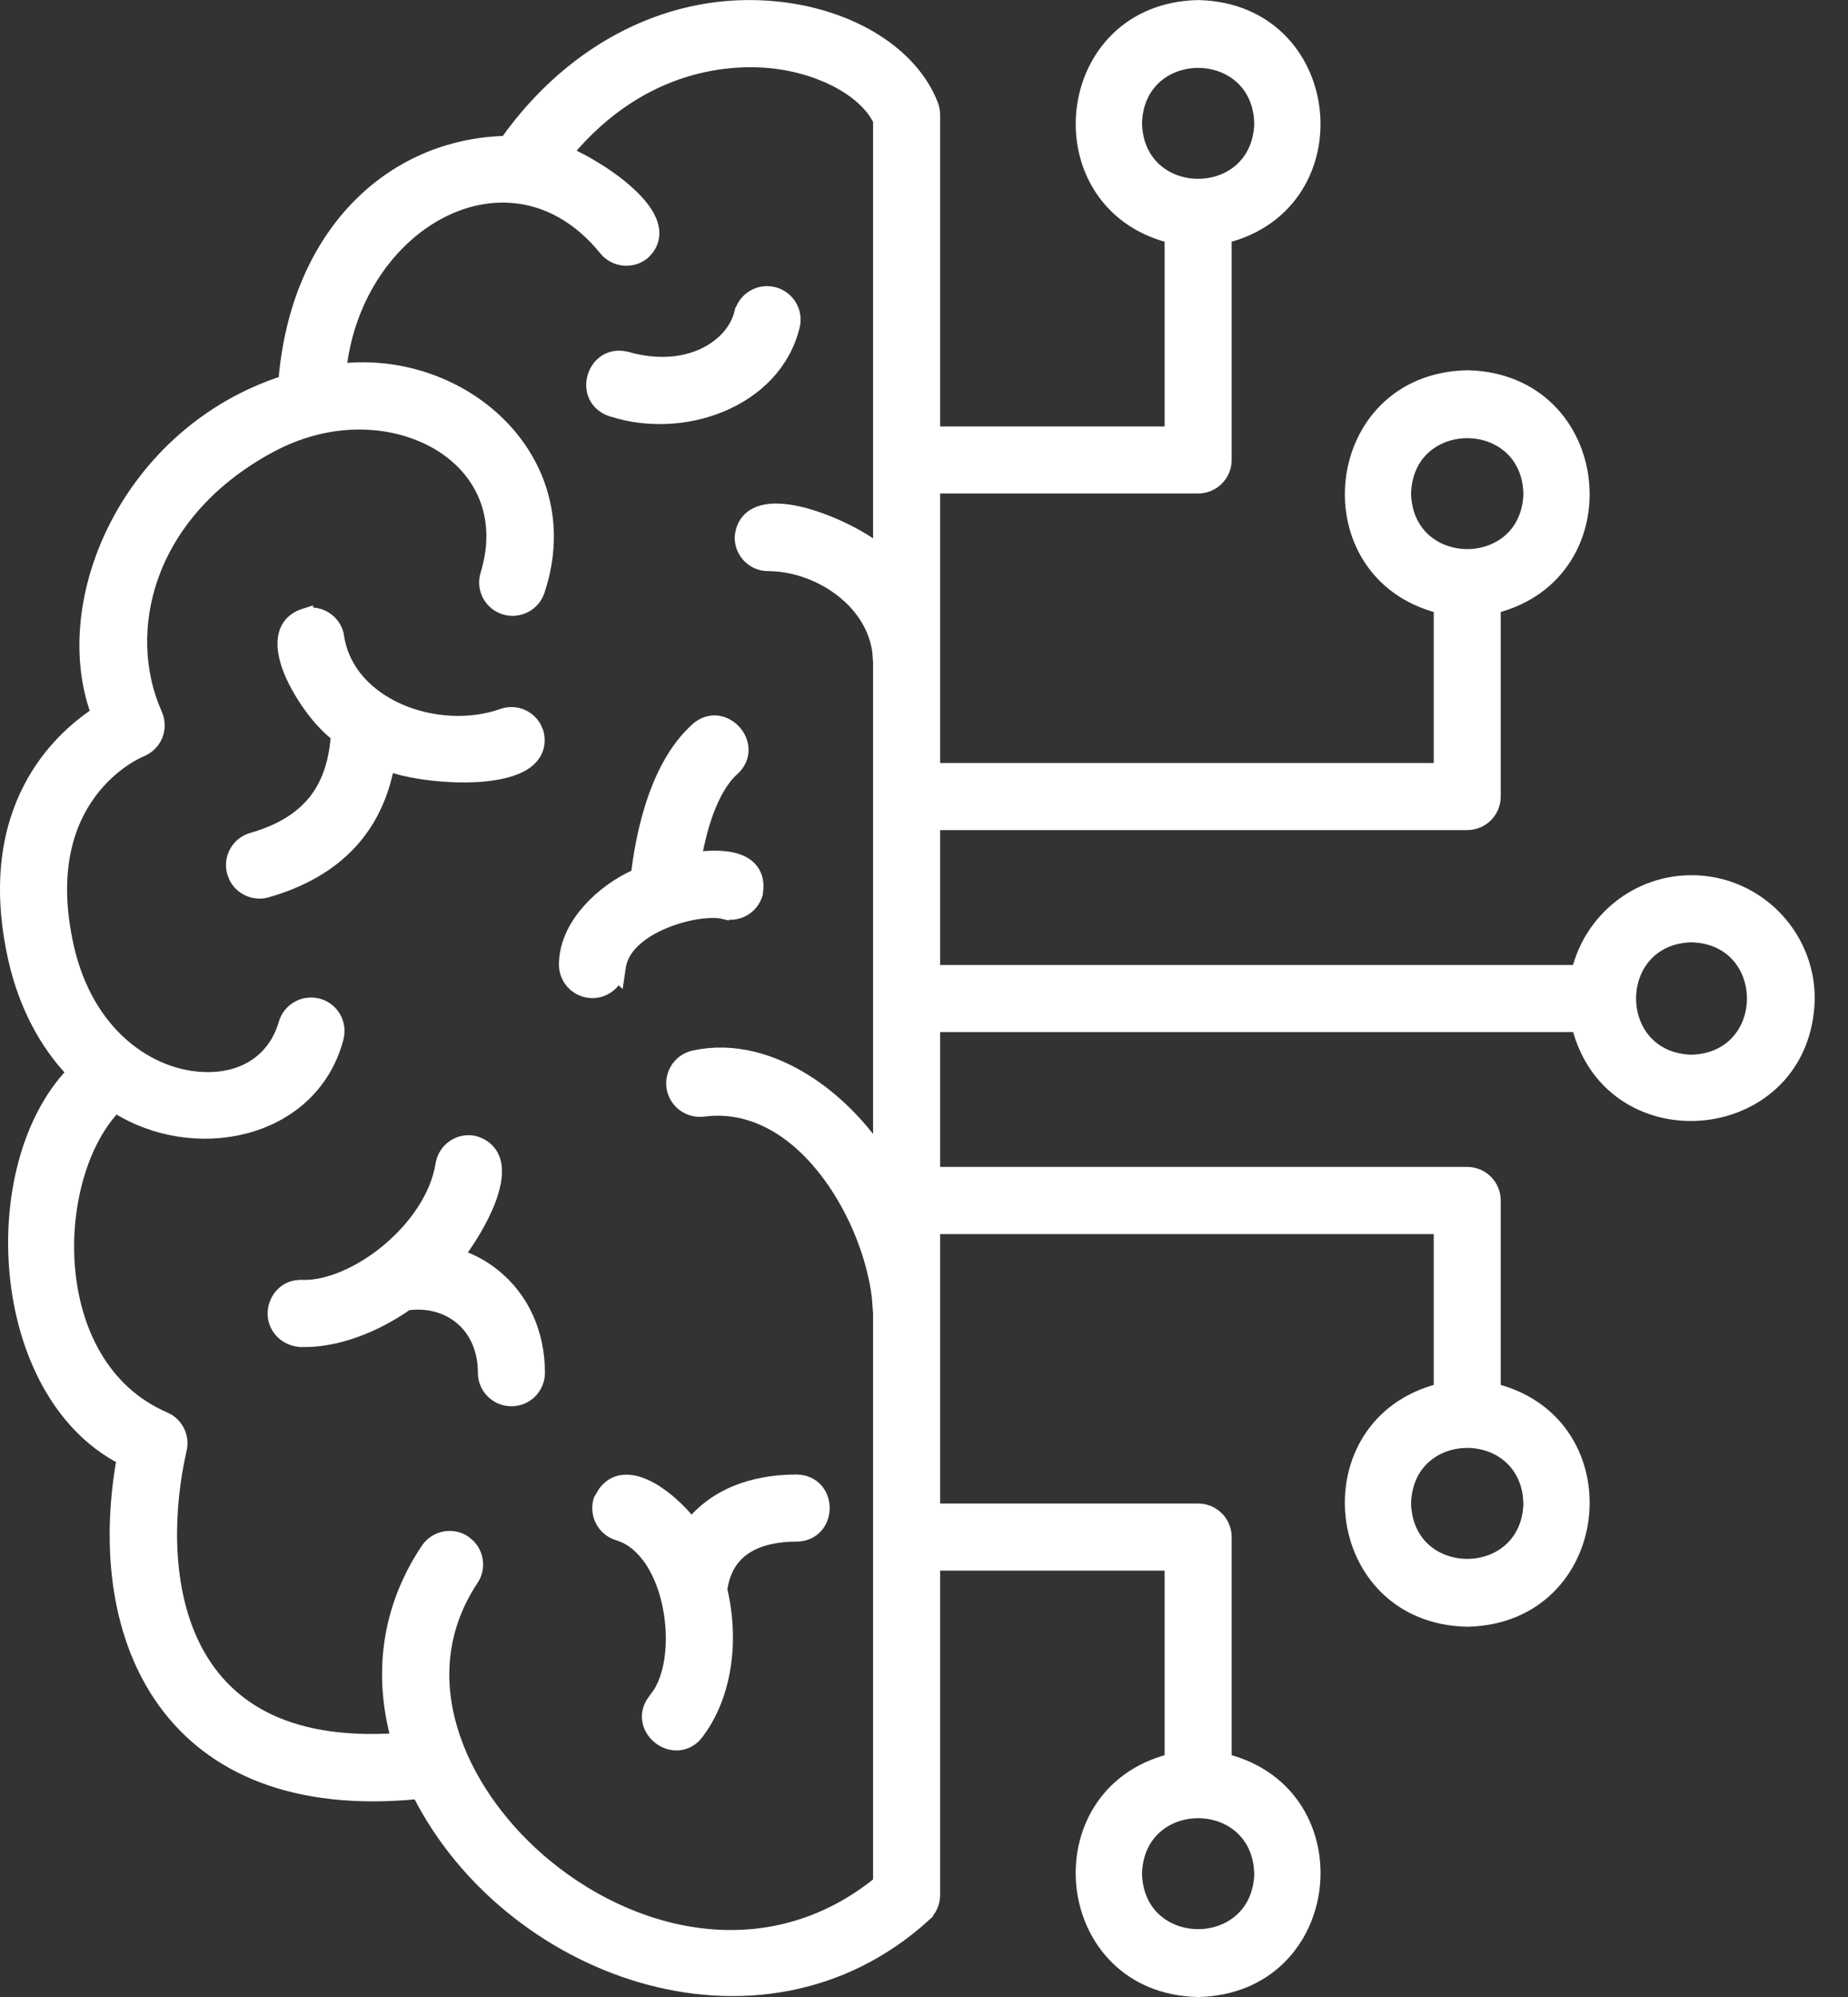 <svg width="25" height="27" viewBox="0 0 25 27" fill="none" xmlns="http://www.w3.org/2000/svg">
<rect x="0" y="0" width="25" height="27" fill="#333333" stroke="none"/>
<path d="M10.776 20.011C10.896 20.013 10.992 20.06 11.056 20.133C11.12 20.205 11.149 20.299 11.149 20.39C11.149 20.481 11.119 20.574 11.056 20.646C10.992 20.719 10.896 20.767 10.776 20.768H10.775C10.555 20.768 10.32 20.803 10.132 20.911C9.949 21.016 9.806 21.192 9.764 21.491C9.933 22.201 9.82 22.948 9.44 23.443V23.444C9.366 23.539 9.27 23.585 9.173 23.591C9.077 23.597 8.984 23.563 8.912 23.507C8.84 23.451 8.784 23.37 8.765 23.276C8.746 23.18 8.767 23.077 8.84 22.982L8.843 22.978L8.917 22.874C8.985 22.759 9.034 22.614 9.06 22.45C9.095 22.231 9.089 21.986 9.045 21.75C8.956 21.27 8.715 20.86 8.357 20.753C8.157 20.693 8.043 20.481 8.103 20.281L8.107 20.271L8.168 20.169C8.235 20.079 8.322 20.028 8.423 20.016C8.55 20 8.686 20.046 8.81 20.114C9.021 20.23 9.225 20.429 9.354 20.593C9.664 20.218 10.155 20.011 10.775 20.011H10.776Z" fill="white" stroke="white" stroke-width="0.15"/>
<path d="M6.401 15.428L6.408 15.429C6.497 15.452 6.567 15.493 6.619 15.551C6.67 15.608 6.698 15.678 6.71 15.752C6.732 15.898 6.692 16.069 6.63 16.233C6.525 16.51 6.341 16.796 6.212 16.968C6.387 17.029 6.551 17.117 6.697 17.236C7.085 17.551 7.297 18.024 7.297 18.561C7.296 18.77 7.128 18.938 6.919 18.938C6.71 18.938 6.54 18.77 6.54 18.561C6.54 18.25 6.424 17.99 6.219 17.824C6.029 17.669 5.775 17.605 5.511 17.642C5.067 17.951 4.563 18.138 4.116 18.138V18.136C3.894 18.153 3.686 17.983 3.696 17.744C3.704 17.541 3.87 17.365 4.086 17.381L4.087 17.38C4.428 17.391 4.863 17.205 5.235 16.896C5.605 16.588 5.898 16.171 5.967 15.741C6 15.536 6.192 15.394 6.401 15.428Z" fill="white" stroke="white" stroke-width="0.15"/>
<path d="M4.16 8.29C4.366 8.267 4.557 8.41 4.583 8.618H4.582C4.654 9.069 4.983 9.406 5.412 9.593C5.842 9.78 6.364 9.81 6.8 9.654L6.802 9.653C6.977 9.597 7.161 9.674 7.247 9.828L7.278 9.898L7.279 9.902C7.305 10.005 7.295 10.099 7.251 10.18C7.208 10.259 7.136 10.32 7.052 10.364C6.885 10.452 6.649 10.491 6.407 10.501C6.163 10.511 5.902 10.492 5.68 10.457C5.517 10.431 5.368 10.396 5.26 10.353C5.18 10.768 5.013 11.118 4.753 11.4C4.474 11.704 4.092 11.923 3.614 12.06C3.443 12.11 3.257 12.029 3.175 11.872L3.147 11.8C3.089 11.599 3.206 11.39 3.407 11.333C3.785 11.225 4.059 11.057 4.245 10.826C4.424 10.603 4.524 10.313 4.55 9.947C4.455 9.876 4.347 9.766 4.246 9.638C4.131 9.49 4.019 9.314 3.94 9.14C3.863 8.968 3.813 8.787 3.833 8.633C3.843 8.554 3.872 8.479 3.926 8.419C3.981 8.358 4.056 8.316 4.151 8.292L4.16 8.289V8.29Z" fill="white" stroke="white" stroke-width="0.15"/>
<path d="M9.709 9.75C9.804 9.763 9.889 9.813 9.95 9.882C10.011 9.95 10.051 10.04 10.052 10.136C10.053 10.234 10.012 10.332 9.923 10.412C9.78 10.539 9.666 10.745 9.578 10.981C9.504 11.181 9.454 11.397 9.417 11.592C9.576 11.574 9.767 11.565 9.924 11.603C10.021 11.627 10.115 11.671 10.178 11.751C10.243 11.832 10.267 11.94 10.246 12.072L10.246 12.08C10.192 12.281 9.987 12.402 9.785 12.348V12.35C9.706 12.331 9.583 12.331 9.438 12.353C9.295 12.375 9.135 12.418 8.984 12.482C8.676 12.611 8.43 12.813 8.392 13.072L8.37 13.22L8.354 13.205C8.289 13.34 8.148 13.429 7.991 13.419C7.782 13.406 7.624 13.227 7.637 13.018C7.643 12.751 7.775 12.498 7.963 12.29C8.141 12.091 8.373 11.928 8.611 11.823C8.637 11.598 8.692 11.248 8.806 10.89C8.927 10.511 9.118 10.114 9.42 9.846V9.845C9.51 9.766 9.612 9.738 9.709 9.75Z" fill="white" stroke="white" stroke-width="0.15"/>
<path d="M10.469 3.955C10.672 4.006 10.796 4.212 10.744 4.415C10.616 4.934 10.232 5.298 9.768 5.492C9.308 5.685 8.763 5.714 8.288 5.562H8.286L8.275 5.559C8.161 5.524 8.082 5.452 8.04 5.364C8 5.278 7.996 5.18 8.021 5.093C8.046 5.006 8.101 4.924 8.181 4.872C8.263 4.819 8.368 4.8 8.484 4.831H8.485C8.9 4.949 9.293 4.914 9.594 4.741C9.813 4.615 9.957 4.432 10.009 4.228H10.01C10.062 4.027 10.267 3.903 10.469 3.955Z" fill="white" stroke="white" stroke-width="0.15"/>
<path d="M16.21 0.076C18.104 0.117 18.373 2.755 16.587 3.211V6.218C16.587 6.428 16.418 6.597 16.208 6.597H12.643V10.391H19.471V8.217C17.685 7.761 17.953 5.122 19.848 5.081H19.851C21.745 5.122 22.014 7.76 20.227 8.217V10.77C20.227 10.979 20.058 11.148 19.849 11.148H12.643V13.122H21.338C21.509 12.427 22.136 11.908 22.883 11.908C23.761 11.908 24.475 12.622 24.475 13.5V13.502C24.435 15.396 21.796 15.665 21.339 13.879H12.643V15.852H19.849C20.058 15.852 20.227 16.022 20.227 16.231V18.782C22.014 19.238 21.746 21.878 19.851 21.919H19.848C17.953 21.878 17.684 19.238 19.471 18.782V16.61H12.643V20.403H16.208C16.418 20.403 16.587 20.572 16.587 20.781V23.788C18.373 24.245 18.105 26.884 16.21 26.925H16.206C14.312 26.884 14.043 24.245 15.83 23.788V21.16H12.643V25.624C12.643 25.733 12.595 25.834 12.514 25.906L12.515 25.907C11.39 26.927 9.964 27.108 8.674 26.732C7.402 26.361 6.257 25.446 5.653 24.249C3.979 24.414 2.861 23.906 2.221 23.03C1.587 22.163 1.434 20.952 1.652 19.727C0.782 19.276 0.31 18.276 0.207 17.244C0.104 16.221 0.36 15.14 0.974 14.499C0.617 14.122 0.331 13.613 0.185 12.963C-0.043 11.943 0.111 11.187 0.395 10.643C0.66 10.134 1.037 9.817 1.304 9.639C1.024 8.876 1.131 7.929 1.566 7.089C2.006 6.241 2.783 5.496 3.841 5.154C4.003 3.162 5.276 1.952 6.841 1.912C7.753 0.628 9.113 -0.054 10.521 0.096C11.517 0.201 12.348 0.71 12.618 1.416C12.635 1.459 12.643 1.505 12.643 1.551V5.841H15.83V3.211C14.044 2.755 14.312 0.117 16.206 0.076H16.21ZM10.442 0.849C9.932 0.795 8.712 0.825 7.678 2.065C7.76 2.099 7.86 2.149 7.965 2.209C8.125 2.301 8.305 2.42 8.458 2.552C8.61 2.682 8.745 2.83 8.808 2.98C8.839 3.057 8.854 3.138 8.839 3.218C8.824 3.3 8.78 3.374 8.708 3.437L8.704 3.44C8.538 3.567 8.302 3.536 8.174 3.372C7.854 2.98 7.482 2.766 7.105 2.693C6.727 2.62 6.338 2.688 5.981 2.869C5.289 3.221 4.722 4.001 4.612 4.989C5.438 4.899 6.238 5.197 6.771 5.73C7.326 6.285 7.591 7.096 7.296 7.986C7.234 8.185 7.021 8.296 6.823 8.235C6.623 8.173 6.512 7.962 6.574 7.763V7.762C6.758 7.166 6.624 6.615 6.212 6.226L6.126 6.151C5.601 5.721 4.625 5.518 3.638 6.057C1.98 6.964 1.629 8.556 2.12 9.652C2.162 9.746 2.164 9.854 2.125 9.95C2.086 10.045 2.008 10.12 1.913 10.158C1.886 10.169 1.526 10.322 1.23 10.722C0.934 11.12 0.695 11.773 0.924 12.797C1.194 13.999 2.046 14.547 2.759 14.569H2.76C3.307 14.589 3.707 14.31 3.844 13.835C3.903 13.633 4.113 13.52 4.312 13.576H4.313C4.514 13.634 4.629 13.844 4.571 14.045C4.396 14.7 3.894 15.106 3.306 15.255C2.739 15.4 2.089 15.306 1.564 14.973C1.122 15.432 0.873 16.282 0.938 17.121C1.005 17.981 1.4 18.803 2.223 19.161L2.284 19.192C2.421 19.278 2.49 19.444 2.45 19.605C2.276 20.366 2.228 21.409 2.621 22.225C2.817 22.631 3.121 22.982 3.576 23.215C4.014 23.44 4.597 23.557 5.364 23.508C5.137 22.678 5.209 21.781 5.767 20.943C5.883 20.769 6.118 20.72 6.293 20.837L6.351 20.886C6.475 21.011 6.499 21.209 6.397 21.362C5.964 22.013 5.918 22.718 6.115 23.378C6.312 24.041 6.754 24.66 7.294 25.131C8.509 26.191 10.375 26.668 11.886 25.447V17.761L11.87 17.543C11.809 17.021 11.574 16.398 11.207 15.899C10.787 15.329 10.207 14.938 9.529 15.021L9.528 15.02C9.325 15.054 9.13 14.917 9.093 14.713C9.057 14.508 9.194 14.311 9.4 14.274C9.924 14.164 10.451 14.317 10.909 14.606C11.292 14.848 11.631 15.189 11.886 15.56V8.954L11.876 8.815C11.834 8.494 11.655 8.22 11.405 8.016C11.118 7.783 10.743 7.647 10.392 7.647C10.183 7.647 10.014 7.478 10.014 7.268V7.262C10.023 7.157 10.06 7.072 10.123 7.009C10.185 6.947 10.268 6.911 10.357 6.895C10.532 6.862 10.753 6.899 10.969 6.965C11.188 7.032 11.413 7.132 11.6 7.237C11.709 7.298 11.807 7.363 11.886 7.425V1.631C11.795 1.444 11.611 1.268 11.361 1.129C11.105 0.987 10.785 0.885 10.442 0.849ZM17.036 25.235C16.916 24.233 15.402 24.266 15.374 25.335C15.406 26.431 17.01 26.432 17.043 25.335L17.036 25.235ZM20.677 20.229C20.556 19.227 19.042 19.26 19.014 20.328C19.046 21.426 20.652 21.426 20.684 20.328L20.677 20.229ZM22.882 12.665C21.784 12.696 21.783 14.303 22.882 14.335C23.983 14.305 23.983 12.695 22.882 12.665ZM20.677 6.576C20.556 5.575 19.043 5.608 19.014 6.675C19.046 7.773 20.652 7.774 20.684 6.675L20.677 6.576ZM17.036 1.569C16.915 0.569 15.402 0.602 15.374 1.67C15.406 2.767 17.01 2.767 17.043 1.67L17.036 1.569Z" fill="white" stroke="white" stroke-width="0.15"/>
</svg>
